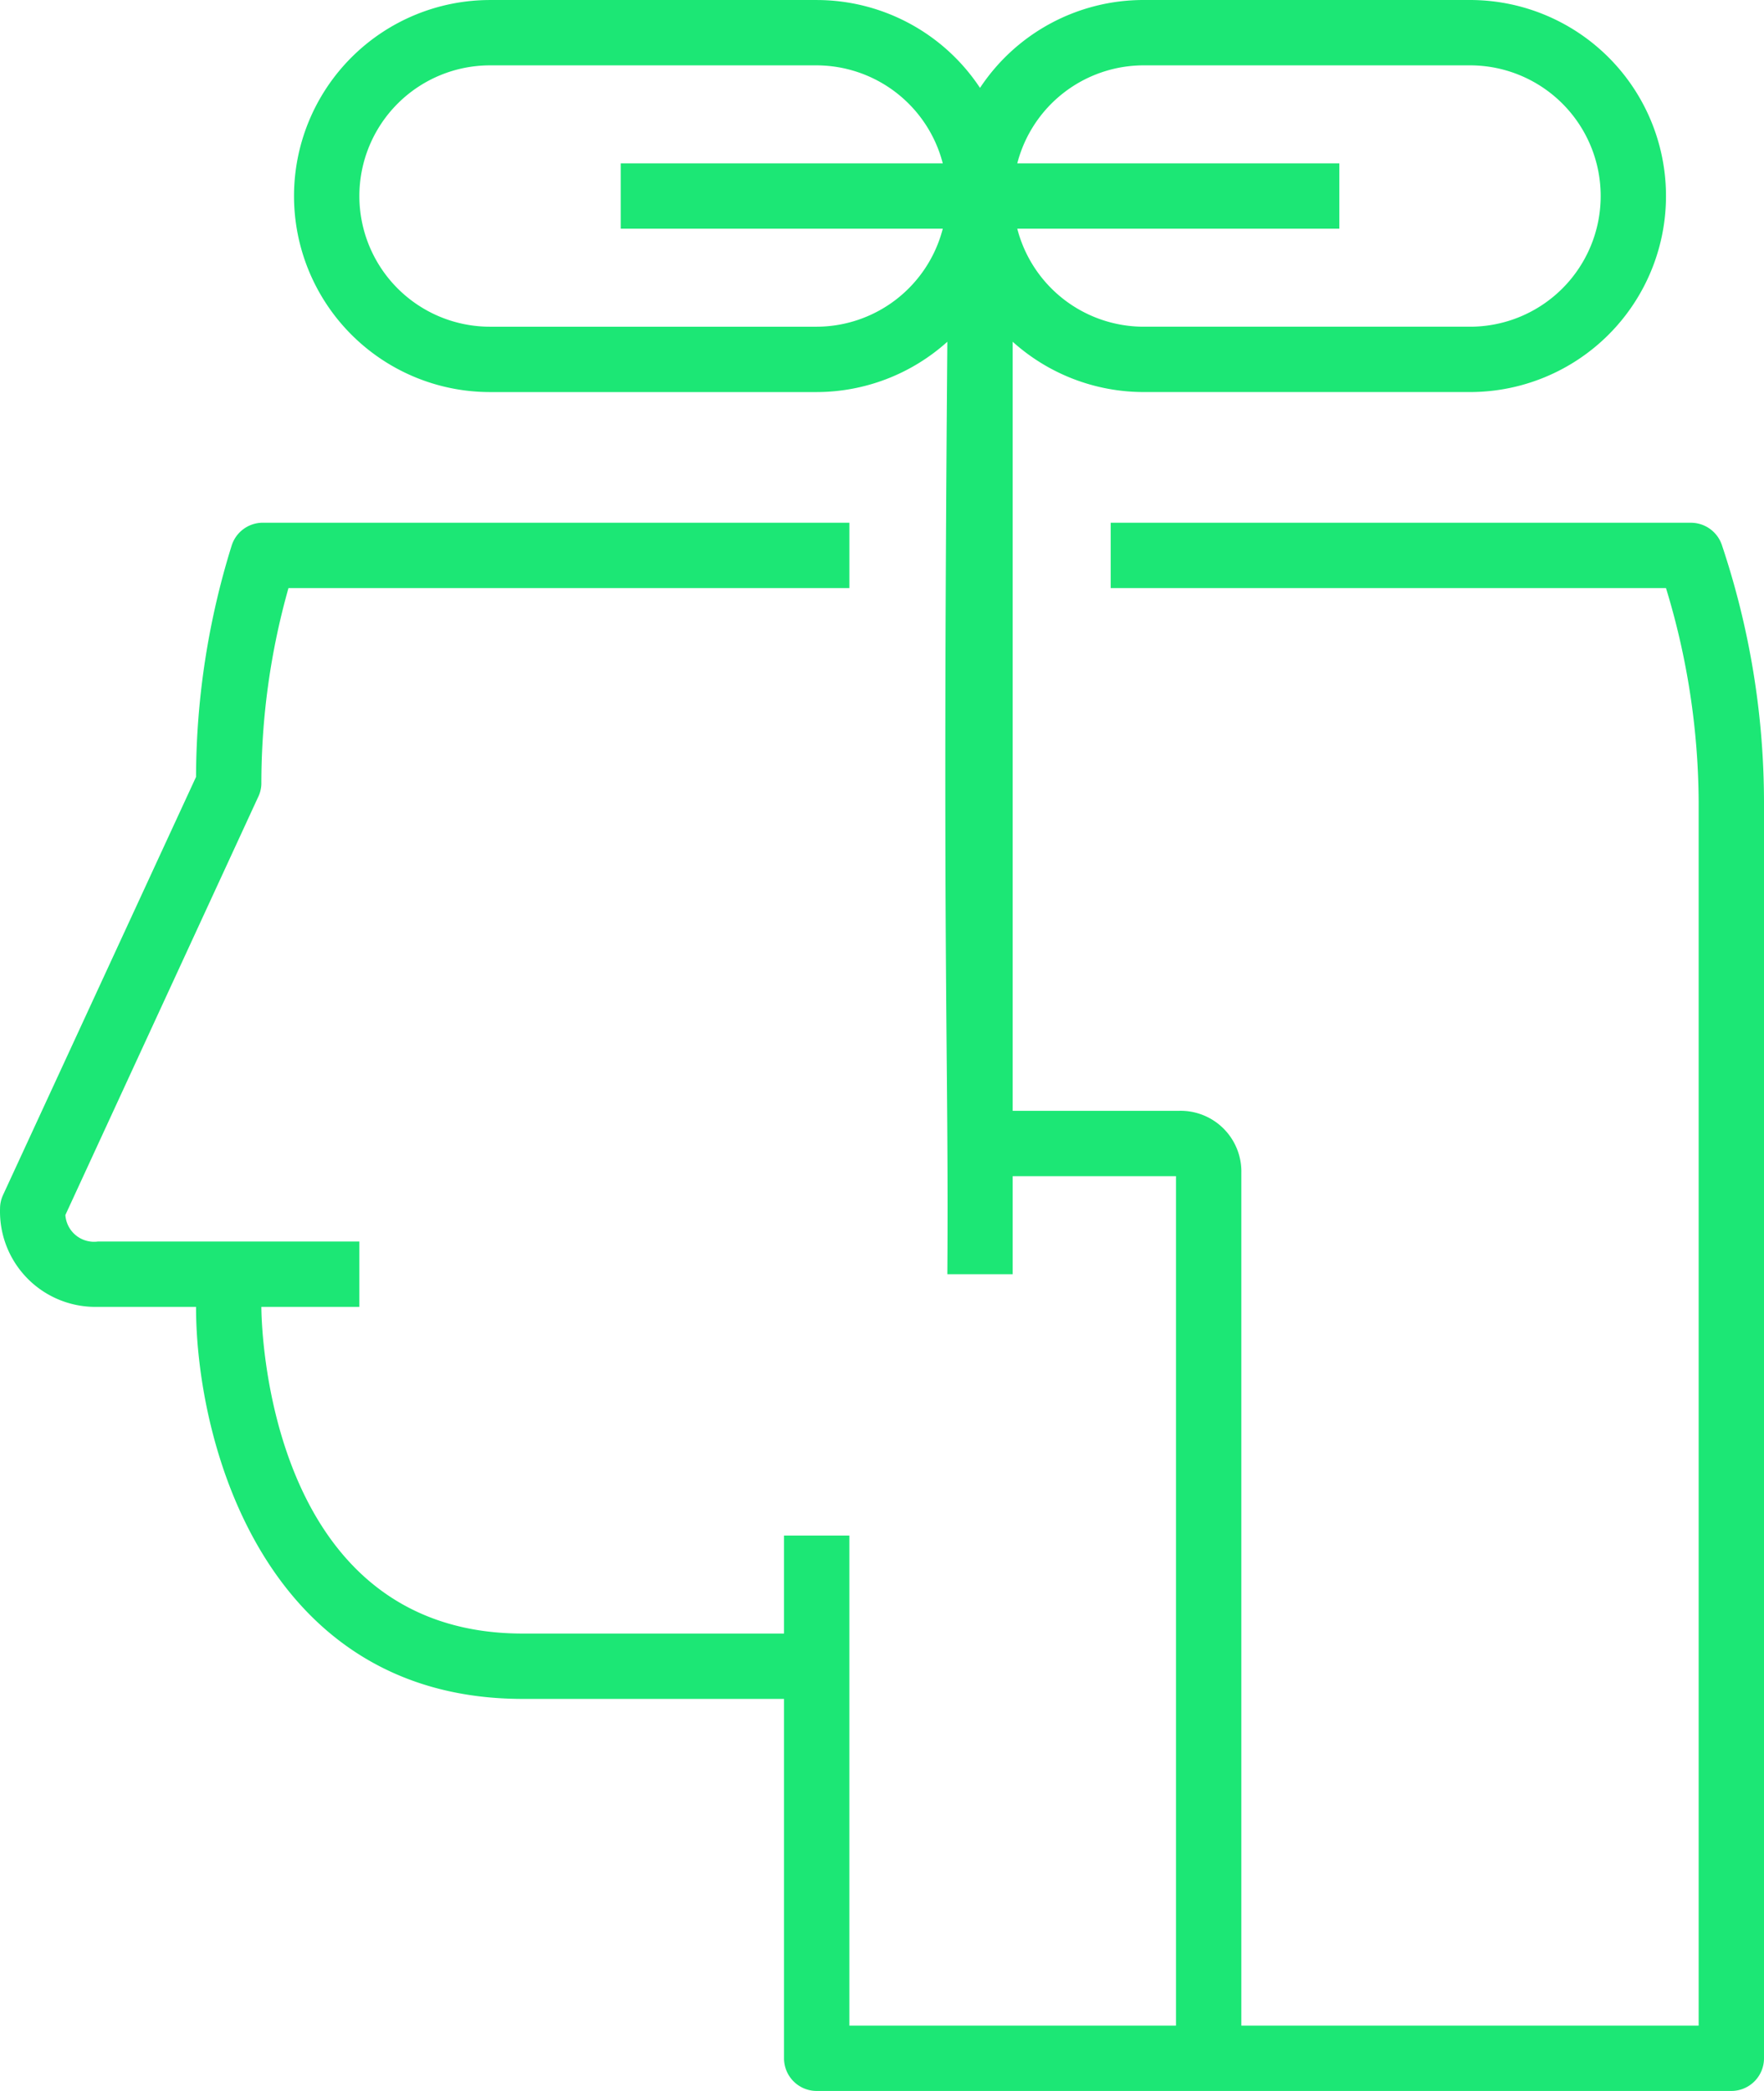 <svg xmlns="http://www.w3.org/2000/svg" width="236.255" height="280" viewBox="0 0 236.255 280">
  <g id="noun-learning-1261812" transform="translate(-104.99 0.003)">
    <path id="Pfad_797" data-name="Pfad 797" d="M335.6,72.974A4.377,4.377,0,0,0,331.444,70h-77.7v8.75h74.375a99.385,99.385,0,0,1,4.375,28.526V271.25h-61.25V157.06a8.135,8.135,0,0,0-8.312-8.312H240.619V45.759a26.244,26.244,0,0,0,17.5,6.738h43.75a26.25,26.25,0,0,0,0-52.5h-43.75a26.248,26.248,0,0,0-21.875,11.77A26.247,26.247,0,0,0,214.369,0h-43.75a26.25,26.25,0,0,0,0,52.5h43.75a26.241,26.241,0,0,0,17.5-6.738c-.7,85.678.2,94.581,0,124.865h8.75V157.5h21.875v113.75h-43.75V205.624h-8.75v13.125h-35c-34.475,0-35-41.957-35-43.75h13.125v-8.75h-35a3.85,3.85,0,0,1-4.375-3.543l25.77-55.87a4.371,4.371,0,0,0,.48-1.838,96.281,96.281,0,0,1,3.631-26.25h75.12V70H140.39a4.373,4.373,0,0,0-4.375,3.063,104.977,104.977,0,0,0-4.77,30.975l-25.855,56a4.351,4.351,0,0,0-.395,1.838A12.774,12.774,0,0,0,118.12,175h13.125c0,18.156,9.145,52.5,43.75,52.5h35v48.125A4.374,4.374,0,0,0,214.37,280h122.5a4.374,4.374,0,0,0,4.375-4.375V107.273a108.662,108.662,0,0,0-5.645-34.3Zm-94.365-51.1A17.5,17.5,0,0,1,258.122,8.748h43.75a17.5,17.5,0,1,1,0,35h-43.75a17.5,17.5,0,0,1-16.887-13.125h43.137v-8.75Zm-9.977,8.75a17.5,17.5,0,0,1-16.887,13.125h-43.75a17.5,17.5,0,1,1,0-35h43.75a17.5,17.5,0,0,1,16.887,13.125H188.122v8.75Z" fill="#1ce775"/>
  </g>
</svg>
